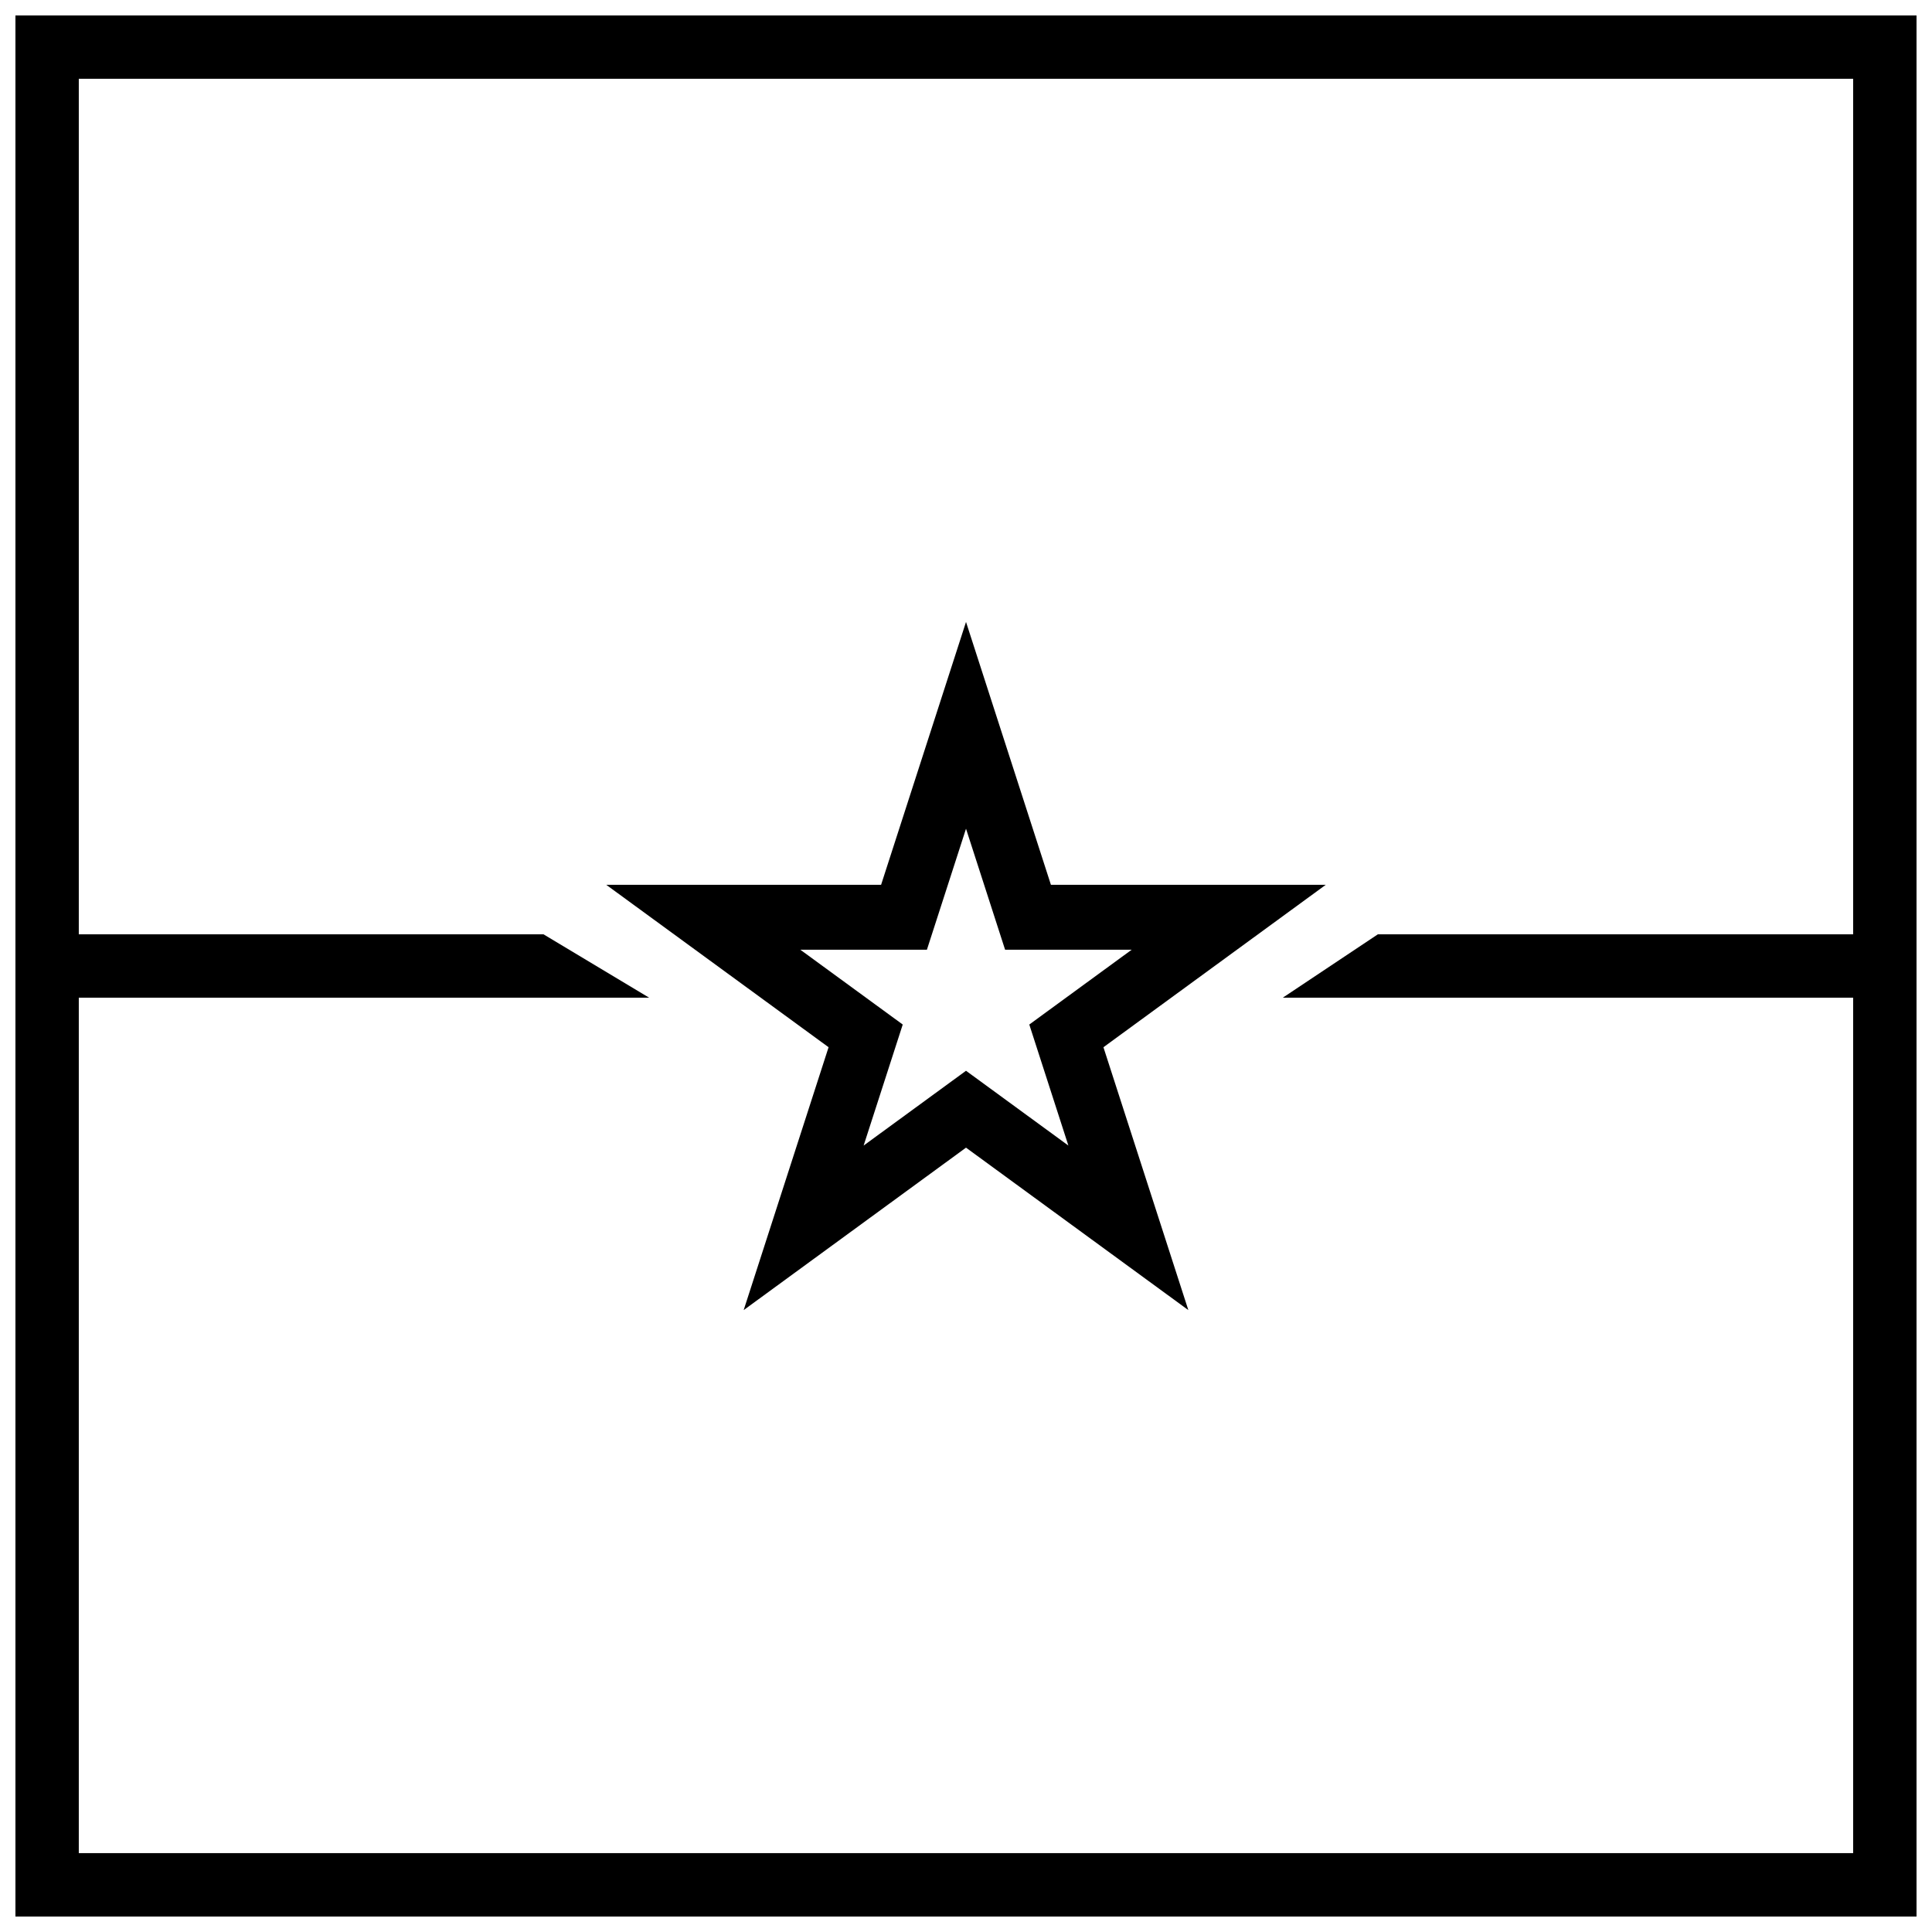 <?xml version="1.0" encoding="UTF-8"?>
<!-- Uploaded to: SVG Repo, www.svgrepo.com, Generator: SVG Repo Mixer Tools -->
<svg width="800px" height="800px" version="1.1" viewBox="144 144 512 512" xmlns="http://www.w3.org/2000/svg">
 <defs>
  <clipPath id="a">
   <path d="m148.09 148.09h503.81v503.81h-503.81z"/>
  </clipPath>
 </defs>
 <g clip-path="url(#a)">
  <path d="m148.09 148.09v503.81h503.81v-503.81zm16.793 16.793v470.22h470.22v-470.22z" fill-rule="evenodd"/>
 </g>
 <path d="m150.89 391.6h137.14l27.992 16.793h-165.14zm495.41 0h-137.15l-25.191 16.793h162.34z" fill-rule="evenodd"/>
 <path d="m304.66 378.48h72.84l22.504-69.66 22.5 69.66h72.84l-58.922 43.047 22.5 69.66-58.918-43.047-58.922 43.047 22.5-69.66zm51.441 17.211h33.539l10.363-32.074 10.359 32.074h33.539l-27.129 19.82 10.359 32.074-27.129-19.82-27.133 19.82 10.363-32.074z" fill-rule="evenodd"/>
</svg>